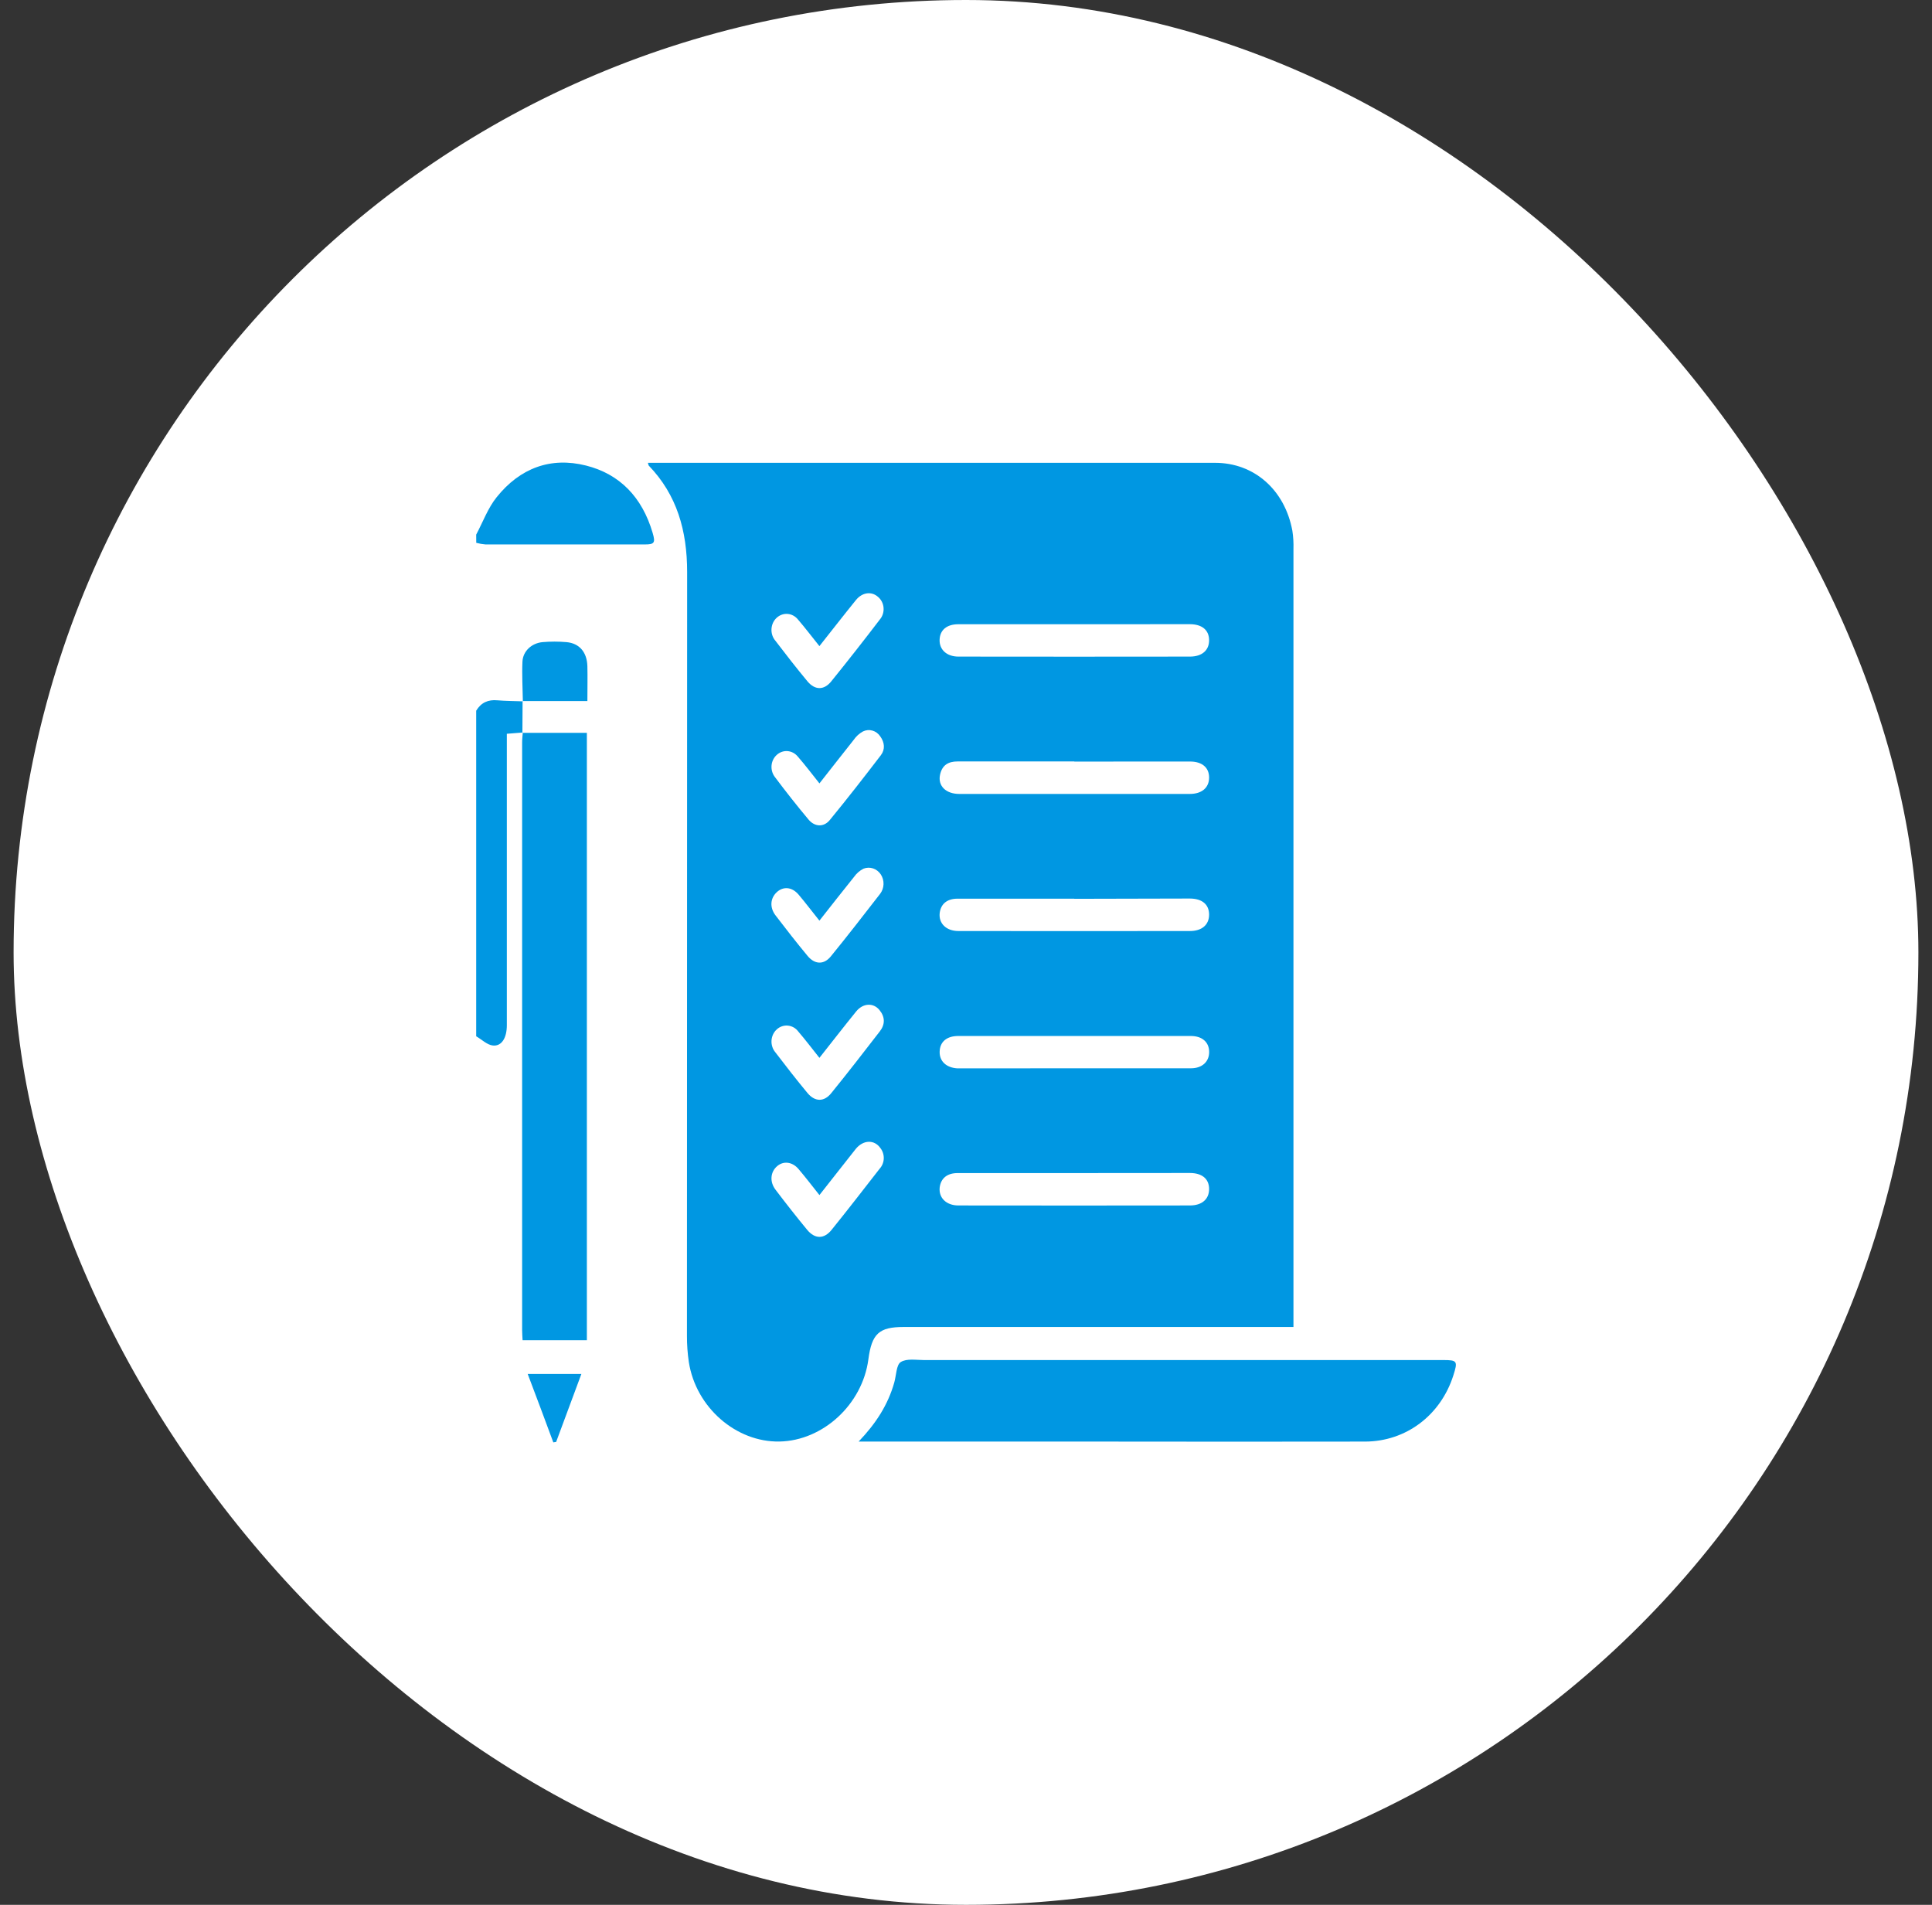 <svg width="71" height="70" viewBox="0 0 71 70" fill="none" xmlns="http://www.w3.org/2000/svg">
<rect x="0" y="0" width="71" height="70" fill="#333333" stroke="none"/>
<rect x="0.5" width="70" height="70" rx="35" fill="white"/>
<path d="M17.5 19.646C17.746 19.184 17.932 18.667 18.252 18.271C19.113 17.197 20.238 16.784 21.531 17.107C22.775 17.418 23.598 18.27 23.984 19.582C24.091 19.945 24.05 20.007 23.702 20.007C21.75 20.007 19.796 20.007 17.843 20.007C17.728 19.998 17.614 19.978 17.502 19.948L17.5 19.646Z" fill="#0097E2"/>
<path d="M19.21 26.919L18.626 26.965V27.421C18.626 30.84 18.626 34.258 18.626 37.677C18.626 38.137 18.439 38.453 18.115 38.421C17.903 38.4 17.705 38.201 17.5 38.082V26.117C17.681 25.816 17.942 25.705 18.274 25.735C18.587 25.762 18.902 25.761 19.213 25.773L19.205 25.762L19.198 26.932L19.21 26.919Z" fill="#0097E2"/>
<path d="M23.811 17.008H24.092C30.947 17.008 37.801 17.008 44.655 17.008C46.089 17.008 47.216 18 47.494 19.505C47.528 19.728 47.541 19.954 47.534 20.179C47.534 29.584 47.534 38.989 47.534 48.394V48.765H33.205C32.304 48.765 32.037 49.011 31.912 49.957C31.693 51.607 30.246 52.943 28.648 52.974C27.05 53.005 25.575 51.719 25.315 50.058C25.267 49.737 25.244 49.412 25.245 49.087C25.245 39.732 25.247 30.377 25.252 21.022C25.252 19.501 24.876 18.187 23.847 17.116C23.833 17.108 23.832 17.078 23.811 17.008ZM39.473 22.94C38.056 22.94 36.638 22.94 35.219 22.94C34.792 22.94 34.542 23.152 34.53 23.511C34.518 23.87 34.788 24.129 35.222 24.129C38.059 24.133 40.895 24.133 43.73 24.129C44.176 24.129 44.436 23.894 44.434 23.526C44.433 23.158 44.178 22.939 43.727 22.938L39.473 22.94ZM39.48 27.982C38.05 27.982 36.62 27.982 35.191 27.982C34.853 27.982 34.62 28.113 34.545 28.477C34.462 28.879 34.76 29.175 35.251 29.176C38.075 29.176 40.899 29.176 43.723 29.176C44.169 29.176 44.432 28.945 44.434 28.579C44.437 28.213 44.182 27.985 43.734 27.985C42.317 27.985 40.899 27.986 39.481 27.987L39.48 27.982ZM39.48 33.025C38.05 33.025 36.62 33.025 35.19 33.025C34.803 33.025 34.574 33.219 34.533 33.555C34.492 33.931 34.771 34.213 35.219 34.214C38.055 34.218 40.891 34.218 43.727 34.214C44.173 34.214 44.434 33.982 44.434 33.611C44.434 33.24 44.18 33.022 43.728 33.02C42.311 33.025 40.894 33.028 39.477 33.03L39.48 33.025ZM39.48 39.258C40.91 39.258 42.339 39.258 43.768 39.258C44.185 39.258 44.439 39.009 44.436 38.655C44.434 38.301 44.183 38.072 43.762 38.071H35.219C34.792 38.071 34.543 38.283 34.532 38.643C34.52 39.003 34.782 39.239 35.189 39.261C35.283 39.261 35.377 39.261 35.471 39.261L39.48 39.258ZM39.48 43.109C38.05 43.109 36.621 43.109 35.191 43.109C34.805 43.109 34.575 43.303 34.533 43.639C34.493 44.015 34.771 44.298 35.22 44.299C38.056 44.303 40.891 44.303 43.727 44.299C44.175 44.299 44.434 44.065 44.434 43.695C44.434 43.325 44.18 43.107 43.729 43.106L39.48 43.109ZM30.113 23.744C29.831 23.394 29.591 23.074 29.33 22.772C29.283 22.712 29.225 22.662 29.16 22.626C29.095 22.59 29.024 22.567 28.951 22.561C28.878 22.554 28.805 22.563 28.735 22.587C28.665 22.611 28.6 22.65 28.544 22.701C28.488 22.752 28.442 22.814 28.409 22.884C28.376 22.955 28.357 23.032 28.352 23.11C28.347 23.189 28.357 23.268 28.381 23.342C28.405 23.416 28.443 23.485 28.493 23.543C28.876 24.046 29.268 24.549 29.672 25.036C29.946 25.367 30.283 25.372 30.551 25.036C31.156 24.288 31.751 23.53 32.336 22.763C32.385 22.705 32.422 22.637 32.445 22.563C32.468 22.488 32.477 22.41 32.47 22.332C32.464 22.254 32.442 22.179 32.407 22.11C32.372 22.042 32.324 21.982 32.266 21.934C32.032 21.724 31.691 21.762 31.457 22.049C31.015 22.594 30.582 23.153 30.113 23.744ZM30.113 28.787C29.831 28.434 29.582 28.103 29.311 27.794C29.216 27.682 29.083 27.613 28.941 27.602C28.799 27.591 28.659 27.64 28.55 27.737C28.441 27.833 28.37 27.971 28.355 28.121C28.34 28.271 28.38 28.422 28.467 28.541C28.87 29.079 29.285 29.607 29.715 30.12C29.942 30.389 30.272 30.405 30.493 30.137C31.134 29.357 31.756 28.557 32.372 27.752C32.536 27.537 32.509 27.28 32.346 27.057C32.276 26.954 32.175 26.88 32.06 26.848C31.945 26.815 31.823 26.826 31.715 26.879C31.58 26.952 31.463 27.058 31.373 27.189C30.955 27.715 30.546 28.241 30.114 28.789L30.113 28.787ZM30.113 33.832C29.831 33.483 29.6 33.172 29.349 32.877C29.097 32.581 28.773 32.57 28.539 32.793C28.305 33.017 28.282 33.351 28.499 33.637C28.884 34.14 29.274 34.642 29.679 35.129C29.943 35.447 30.277 35.46 30.533 35.145C31.149 34.39 31.746 33.618 32.344 32.847C32.42 32.747 32.465 32.624 32.469 32.495C32.474 32.366 32.438 32.24 32.369 32.134C32.299 32.029 32.199 31.951 32.084 31.913C31.97 31.875 31.846 31.878 31.733 31.923C31.596 31.992 31.477 32.095 31.386 32.224C30.965 32.746 30.553 33.275 30.112 33.834L30.113 33.832ZM30.113 38.874C29.836 38.526 29.595 38.207 29.334 37.904C29.288 37.843 29.231 37.793 29.166 37.756C29.101 37.72 29.03 37.697 28.957 37.69C28.884 37.682 28.811 37.691 28.741 37.714C28.67 37.737 28.605 37.775 28.549 37.826C28.493 37.876 28.446 37.938 28.412 38.008C28.379 38.078 28.358 38.155 28.353 38.233C28.348 38.312 28.357 38.391 28.381 38.465C28.404 38.54 28.442 38.608 28.491 38.667C28.874 39.17 29.266 39.673 29.669 40.16C29.944 40.494 30.281 40.503 30.548 40.172C31.154 39.425 31.745 38.664 32.333 37.901C32.532 37.646 32.528 37.37 32.32 37.117C32.097 36.842 31.717 36.858 31.463 37.17C31.017 37.72 30.585 38.278 30.112 38.876L30.113 38.874ZM30.113 43.916C29.844 43.579 29.601 43.259 29.342 42.956C29.116 42.691 28.788 42.655 28.558 42.856C28.311 43.068 28.276 43.431 28.504 43.725C28.88 44.221 29.265 44.712 29.66 45.191C29.946 45.538 30.283 45.543 30.564 45.191C31.161 44.452 31.743 43.698 32.328 42.947C32.419 42.847 32.473 42.714 32.478 42.574C32.482 42.433 32.438 42.296 32.353 42.189C32.132 41.873 31.726 41.882 31.448 42.222C31.004 42.778 30.575 43.337 30.113 43.918V43.916Z" fill="#0097E2"/>
<path d="M31.555 52.975C32.19 52.311 32.63 51.629 32.863 50.809C32.938 50.548 32.938 50.158 33.1 50.055C33.32 49.915 33.664 49.98 33.952 49.98C40.313 49.98 46.674 49.98 53.035 49.98C53.556 49.98 53.579 50.017 53.406 50.556C52.936 52.017 51.666 52.969 50.174 52.976C46.965 52.981 43.755 52.981 40.544 52.976H31.555V52.975Z" fill="#0097E2"/>
<path d="M19.2 26.931H21.567V49.252H19.205C19.199 49.124 19.188 49.003 19.188 48.882C19.188 41.684 19.188 34.486 19.188 27.287C19.188 27.163 19.203 27.039 19.213 26.914C19.209 26.92 19.205 26.926 19.2 26.931Z" fill="#0097E2"/>
<path d="M19.215 25.773C19.208 25.288 19.177 24.8 19.2 24.316C19.217 23.929 19.536 23.634 19.94 23.597C20.231 23.572 20.524 23.572 20.815 23.597C21.294 23.639 21.573 23.968 21.586 24.487C21.596 24.889 21.586 25.285 21.586 25.763H19.206L19.215 25.773Z" fill="#0097E2"/>
<path d="M19.393 50.492H21.365L20.438 52.989L20.334 53.005C20.03 52.182 19.724 51.364 19.393 50.492Z" fill="#0097E2"/>
</svg>
